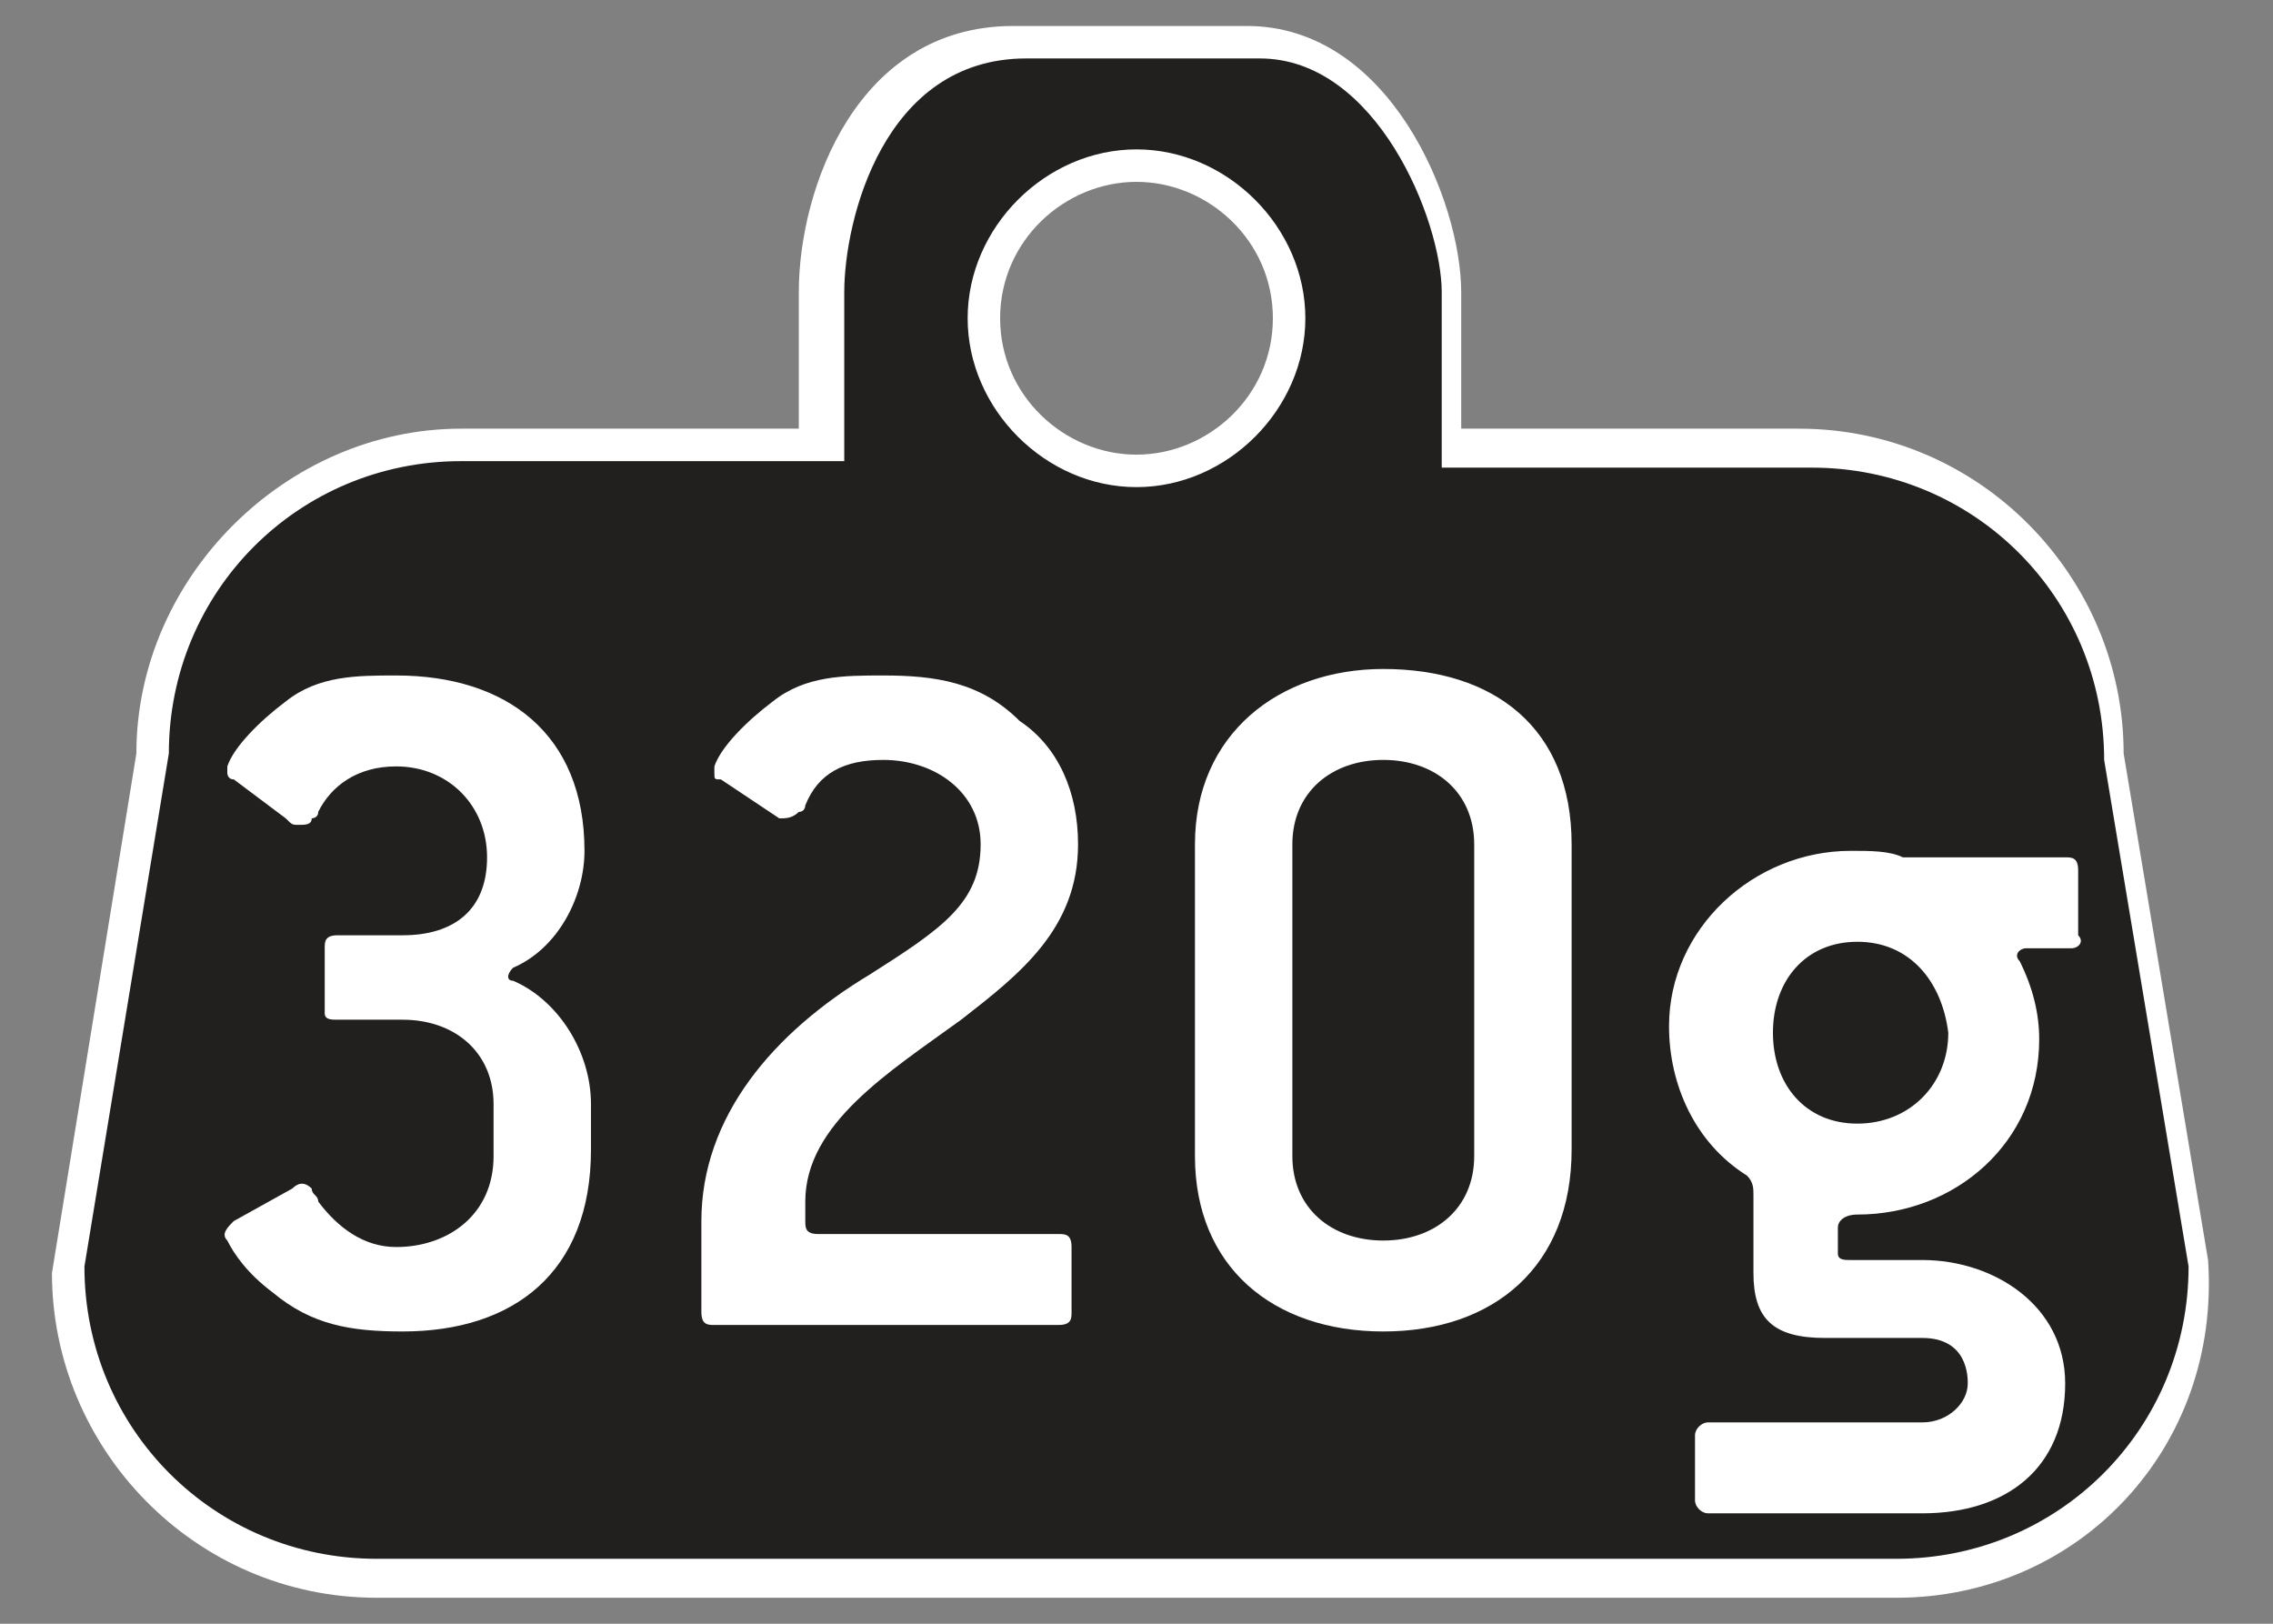<?xml version="1.0" encoding="utf-8"?>
<!-- Generator: Adobe Illustrator 16.0.0, SVG Export Plug-In . SVG Version: 6.00 Build 0)  -->
<!DOCTYPE svg PUBLIC "-//W3C//DTD SVG 1.1//EN" "http://www.w3.org/Graphics/SVG/1.1/DTD/svg11.dtd">
<svg version="1.1" xmlns="http://www.w3.org/2000/svg" xmlns:xlink="http://www.w3.org/1999/xlink" x="0px" y="0px" width="35px"
	 height="25px" viewBox="0 0 35 25" style="enable-background:new 0 0 35 25;" xml:space="preserve">
<rect x="0" y="0" width="35" height="25" fill="#808080" stroke="none"/>
<g id="bas">
	<g>
		<g>
			<path style="fill:#FFFFFF;" d="M29.2,24.6H5.8c-2.8,0-5-2.3-5-5l1.3-8c0-2.7,2.3-5,5-5h5.2V4.5c0-1.6,0.9-4.1,3.3-4.1h3.6
				c2.2,0,3.3,2.7,3.3,4.1v2.1h5.2c2.8,0,5,2.3,5,5l1.3,7.8C34.2,22.3,32,24.6,29.2,24.6z M17.5,2.8c-1.1,0-2.1,0.9-2.1,2.1
				S16.4,7,17.5,7s2.1-0.9,2.1-2.1S18.6,2.8,17.5,2.8z"/>
		</g>
	</g>
	<g>
		<path style="fill:#221F1F;" d="M32.4,11.7c0-2.5-2-4.5-4.5-4.5h-5.7V4.5c0-1.1-1-3.6-2.8-3.6h-3.6c-2.2,0-2.8,2.5-2.8,3.6v2.6H7.1
			c-2.5,0-4.5,2-4.5,4.5l-1.3,7.9c0,2.5,2,4.5,4.5,4.5h23.4c2.5,0,4.5-2,4.5-4.5L32.4,11.7z M17.5,7.5c-1.4,0-2.6-1.2-2.6-2.6
			c0-1.4,1.2-2.6,2.6-2.6s2.6,1.2,2.6,2.6C20.1,6.3,18.9,7.5,17.5,7.5"/>
	</g>
</g>
<g id="Layer_1">
	<g>
		<path style="fill:#FFFFFF;" d="M9.1,17.7c0,1.9-1.2,2.8-2.9,2.8c-0.8,0-1.4-0.1-2-0.6c-0.4-0.3-0.6-0.6-0.7-0.8
			c-0.1-0.1,0-0.2,0.1-0.3l0.9-0.5c0.1-0.1,0.2-0.1,0.3,0c0,0.1,0.1,0.1,0.1,0.2c0.3,0.4,0.7,0.7,1.2,0.7c0.8,0,1.5-0.5,1.5-1.4V17
			c0-0.8-0.6-1.3-1.4-1.3h-1c-0.1,0-0.2,0-0.2-0.1v-1c0-0.1,0-0.2,0.2-0.2h1c0.8,0,1.3-0.4,1.3-1.2c0-0.8-0.6-1.4-1.4-1.4
			c-0.6,0-1,0.3-1.2,0.7c0,0.1-0.1,0.1-0.1,0.1c0,0.1-0.1,0.1-0.2,0.1s-0.1,0-0.2-0.1L3.6,12c-0.1,0-0.1-0.1-0.1-0.1
			c0,0,0-0.1,0-0.1c0.1-0.3,0.5-0.7,0.9-1c0.5-0.4,1.1-0.4,1.7-0.4c1.7,0,2.9,0.9,2.9,2.7c0,0.7-0.4,1.5-1.1,1.8
			c-0.1,0.1-0.1,0.2,0,0.2c0.7,0.3,1.2,1.1,1.2,1.9V17.7z"/>
		<path style="fill:#FFFFFF;" d="M16.6,13c0,1.3-0.9,2-1.8,2.7c-1.1,0.8-2.4,1.6-2.4,2.8v0.3c0,0.1,0,0.2,0.2,0.2h3.7
			c0.1,0,0.2,0,0.2,0.2v1c0,0.1,0,0.2-0.2,0.2H11c-0.1,0-0.2,0-0.2-0.2v-1.4c0-1.6,1.1-2.9,2.6-3.8c1.1-0.7,1.7-1.1,1.7-2
			c0-0.8-0.7-1.3-1.5-1.3c-0.6,0-1,0.2-1.2,0.7c0,0,0,0.1-0.1,0.1c-0.1,0.1-0.2,0.1-0.3,0.1L11.1,12C11,12,11,12,11,11.9
			c0,0,0-0.1,0-0.1c0.1-0.3,0.5-0.7,0.9-1c0.5-0.4,1.1-0.4,1.7-0.4c0.8,0,1.5,0.1,2.1,0.7C16.3,11.5,16.6,12.2,16.6,13z"/>
		<path style="fill:#FFFFFF;" d="M21.3,20.5c-1.7,0-2.9-1-2.9-2.7V13c0-1.7,1.3-2.7,2.9-2.7c1.7,0,2.9,0.9,2.9,2.7v4.7
			C24.2,19.5,23,20.5,21.3,20.5z M22.7,13c0-0.8-0.6-1.3-1.4-1.3c-0.8,0-1.4,0.5-1.4,1.3v4.8c0,0.8,0.6,1.3,1.4,1.3
			c0.8,0,1.4-0.5,1.4-1.3V13z"/>
		<path style="fill:#FFFFFF;" d="M31.9,14.6h-0.7c-0.1,0-0.2,0.1-0.1,0.2c0.2,0.4,0.3,0.8,0.3,1.2c0,1.6-1.3,2.7-2.8,2.7
			c-0.2,0-0.3,0.1-0.3,0.2v0.4c0,0.1,0.1,0.1,0.2,0.1h1.1c1.1,0,2.2,0.7,2.2,1.9c0,1.3-0.9,2-2.2,2h-3.3c-0.1,0-0.2-0.1-0.2-0.2v-1
			c0-0.1,0.1-0.2,0.2-0.2h3.3c0.4,0,0.7-0.3,0.7-0.6c0-0.1,0-0.7-0.7-0.7h-1.5c-0.8,0-1.1-0.3-1.1-1v-1.2c0-0.1,0-0.2-0.1-0.3
			c-0.8-0.5-1.2-1.4-1.2-2.3c0-1.5,1.3-2.7,2.8-2.7c0.3,0,0.6,0,0.8,0.1h2.5c0.1,0,0.2,0,0.2,0.2v1C32.1,14.5,32,14.6,31.9,14.6z
			 M28.6,14.5c-0.8,0-1.3,0.6-1.3,1.4s0.5,1.4,1.3,1.4s1.4-0.6,1.4-1.4C29.9,15.1,29.4,14.5,28.6,14.5z"/>
	</g>
</g>
</svg>

